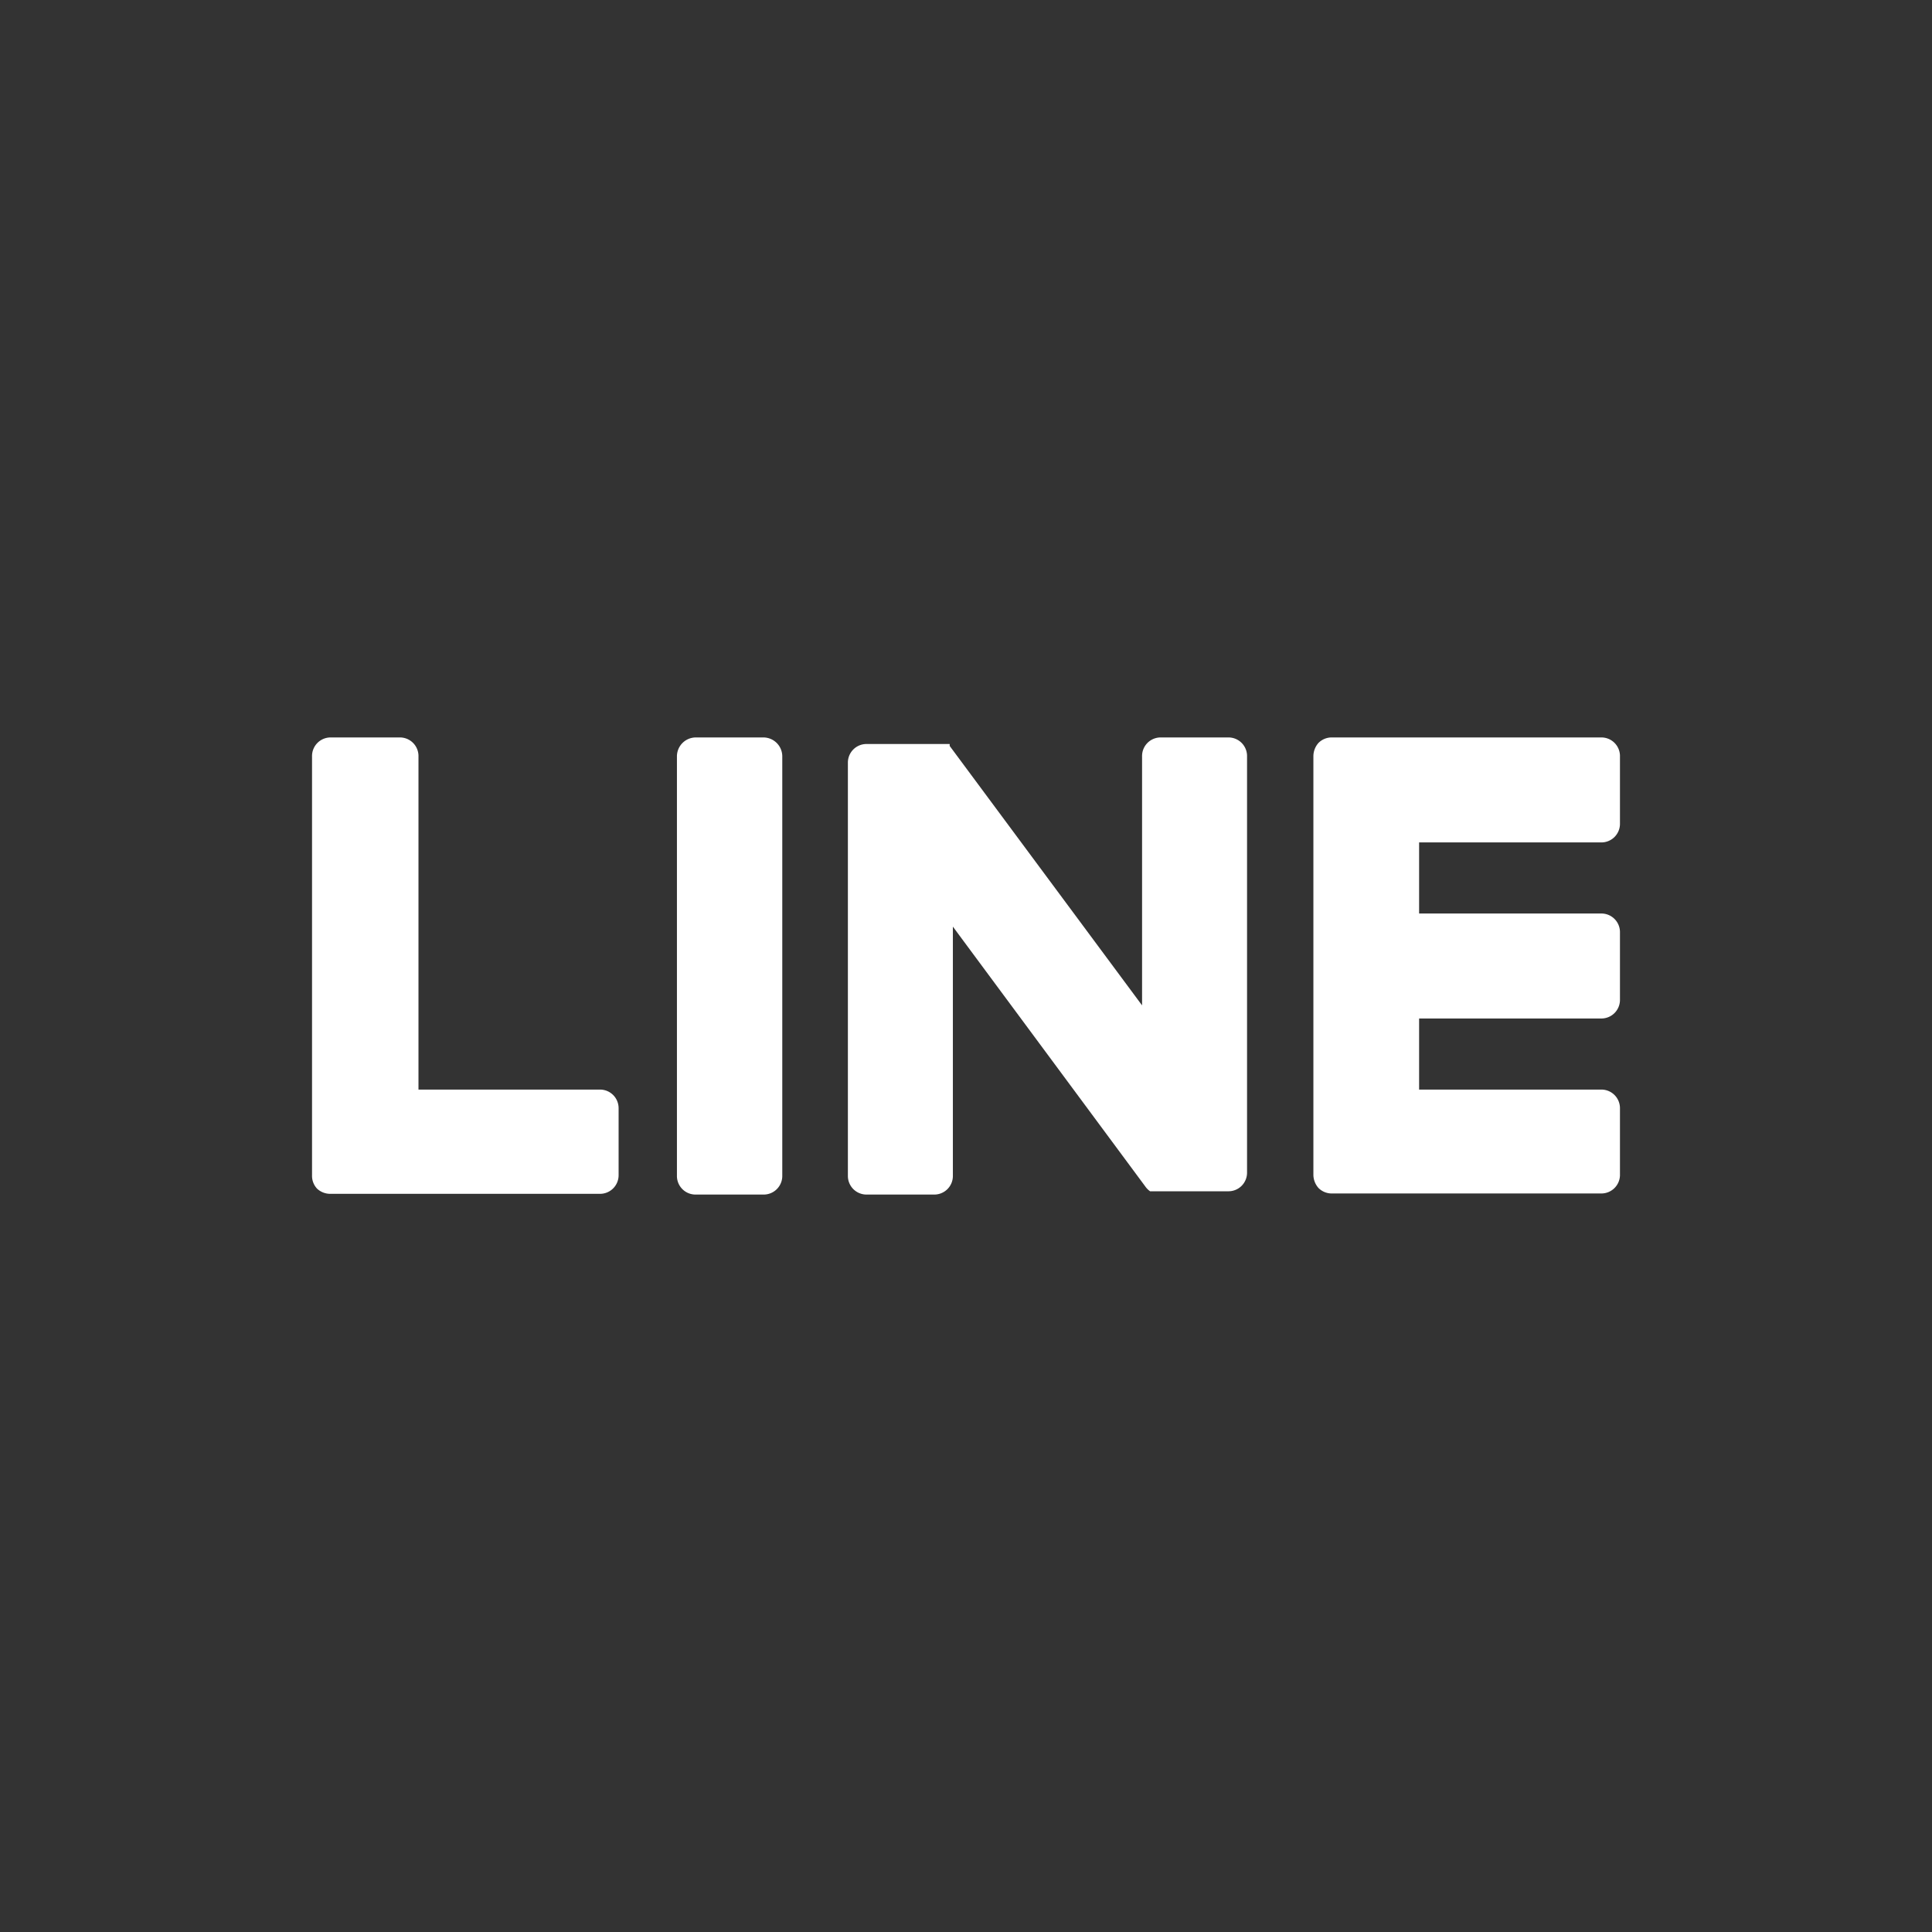 <svg id="レイヤー_1" data-name="レイヤー 1" xmlns="http://www.w3.org/2000/svg" width="53" height="53" viewBox="0 0 53 53"><rect x="0" y="0" width="53" height="53" fill="#333333" stroke="none"/><defs><style>.cls-1{fill:#fff;}</style></defs><path class="cls-1" d="M20.94,20.23H19.09a.52.52,0,0,0-.52.52V32.26a.51.51,0,0,0,.52.51h1.85a.51.51,0,0,0,.52-.51V20.75a.52.52,0,0,0-.52-.52"/><path class="cls-1" d="M33.7,20.23H31.84a.51.51,0,0,0-.51.52v6.83l-5.28-7.12a.1.1,0,0,0,0-.05h0l0,0h0l0,0h0l0,0H23.77a.51.51,0,0,0-.51.52V32.26a.51.51,0,0,0,.51.51h1.85a.51.51,0,0,0,.52-.51V25.42l5.28,7.13a.53.53,0,0,0,.13.13h0l0,0h.12l.13,0H33.7a.51.51,0,0,0,.51-.51V20.75a.51.51,0,0,0-.51-.52"/><path class="cls-1" d="M16.48,29.89h-5V20.75a.51.51,0,0,0-.51-.52H9.07a.51.51,0,0,0-.51.52v11.5h0a.51.51,0,0,0,.14.36h0a.53.53,0,0,0,.35.14h7.41a.51.51,0,0,0,.51-.52V30.4a.51.51,0,0,0-.51-.51"/><path class="cls-1" d="M43.93,23.11a.51.51,0,0,0,.51-.51V20.75a.51.51,0,0,0-.51-.52H36.52a.51.51,0,0,0-.35.15h0a.55.55,0,0,0-.14.36h0v11.5h0a.55.55,0,0,0,.14.35h0a.51.51,0,0,0,.35.15h7.41a.51.51,0,0,0,.51-.52V30.4a.51.51,0,0,0-.51-.51h-5V27.94h5a.51.51,0,0,0,.51-.51V25.57a.51.51,0,0,0-.51-.51h-5V23.11Z"/></svg>